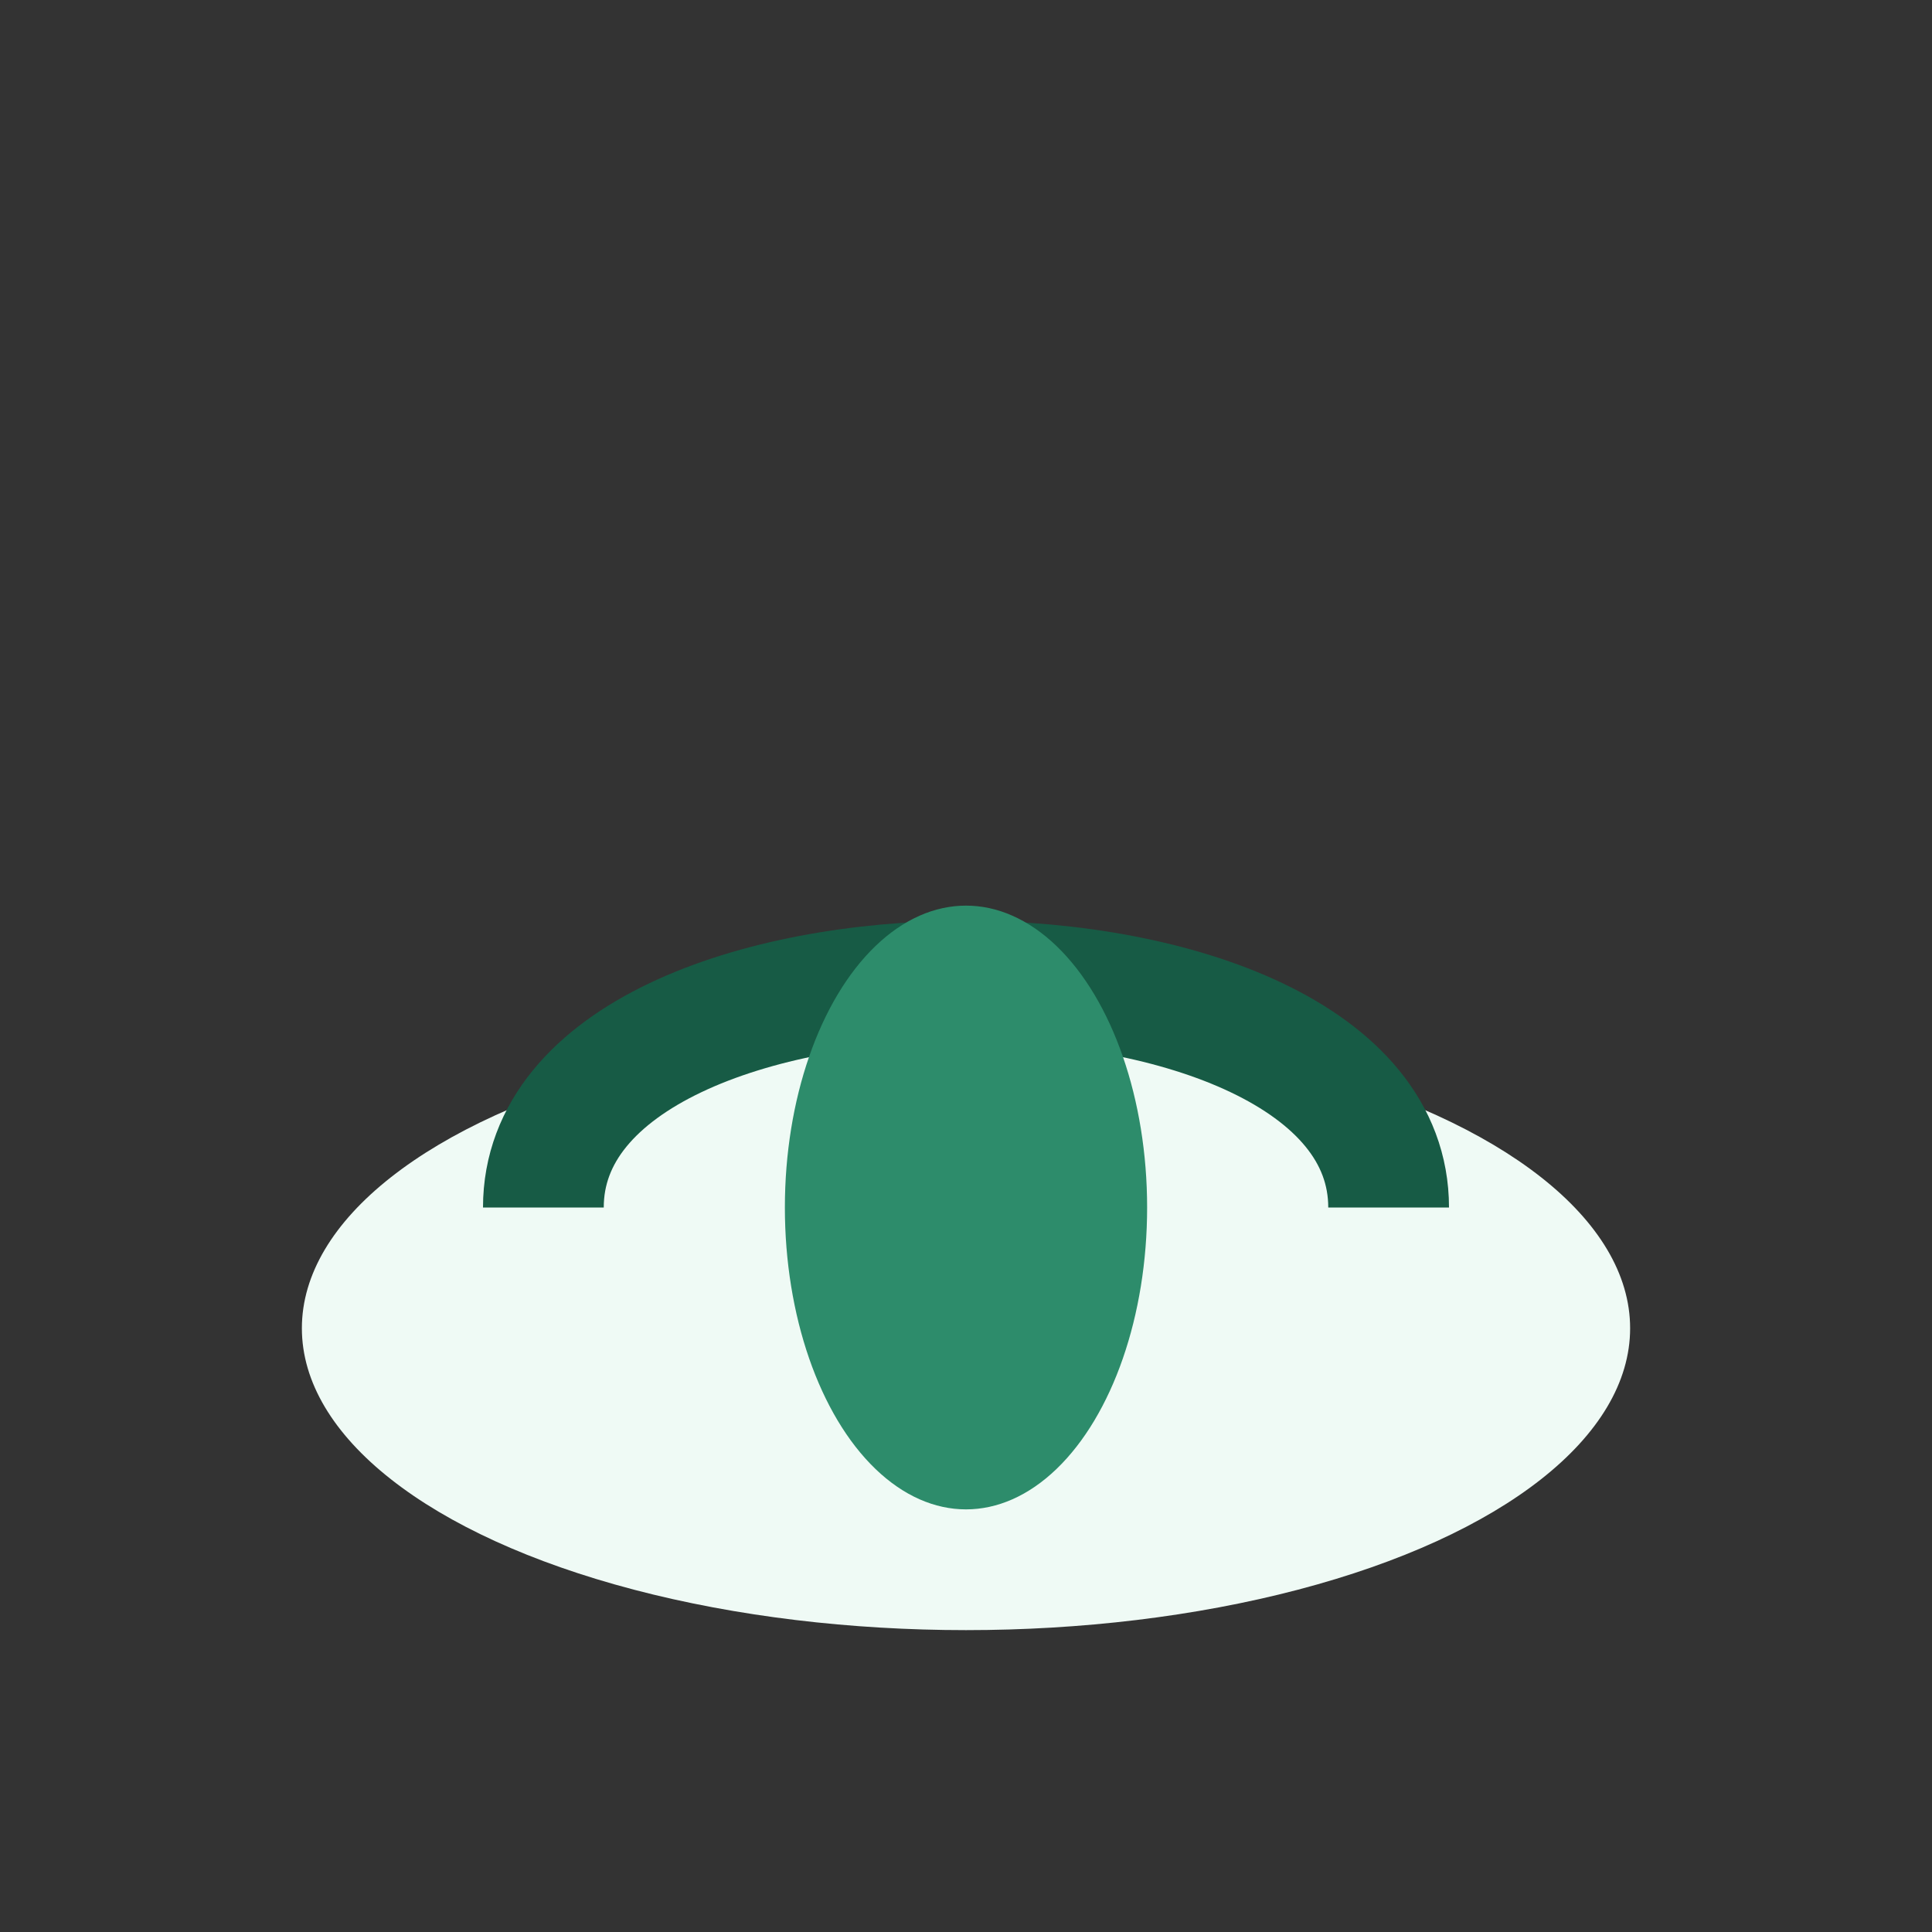 <?xml version="1.0" encoding="UTF-8"?>
<svg xmlns="http://www.w3.org/2000/svg" width="32" height="32" viewBox="0 0 32 32"><rect x="0" y="0" width="32" height="32" fill="#333333" stroke="none"/><ellipse cx="16" cy="22" rx="11" ry="5" fill="#EFFAF5"/><path d="M9 20c0-5 14-5 14 0" stroke="#175B45" stroke-width="2" fill="none"/><ellipse cx="16" cy="20" rx="3" ry="5" fill="#2D8C6B"/></svg>